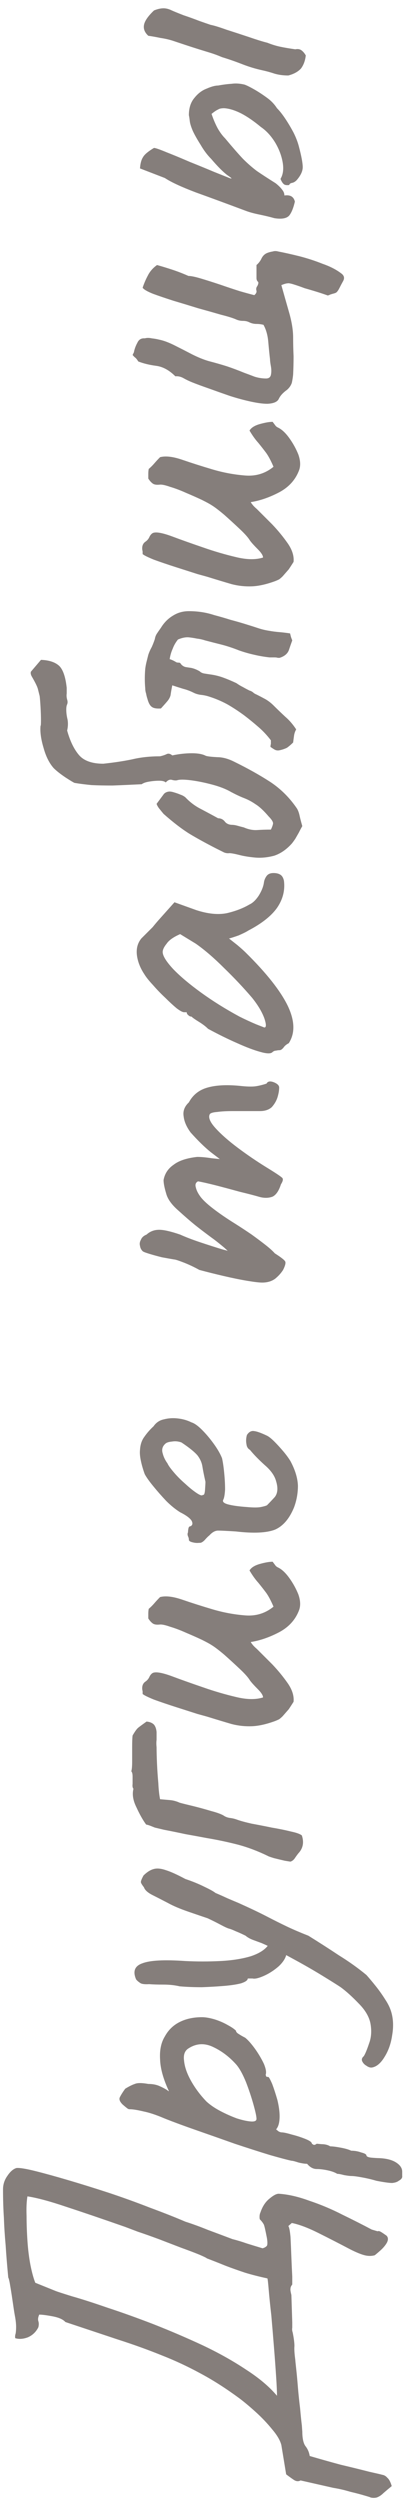 <?xml version="1.0" encoding="UTF-8"?> <svg xmlns="http://www.w3.org/2000/svg" width="45" height="275" viewBox="0 0 45 275" fill="none"><path d="M32.876 16.08C33.164 17.168 33.308 17.936 33.308 18.384C33.308 18.832 33.084 19.312 32.636 19.824C32.476 19.984 32.316 20.08 32.156 20.112C31.964 20.144 31.852 20.224 31.82 20.352C31.596 20.384 31.42 20.368 31.292 20.304C31.132 20.208 30.988 20 30.86 19.68C31.148 19.2 31.228 18.592 31.1 17.856C30.972 17.12 30.7 16.4 30.284 15.696C29.836 14.96 29.308 14.384 28.7 13.968C27.932 13.328 27.212 12.832 26.54 12.48C25.836 12.128 25.212 11.936 24.668 11.904C24.348 11.904 24.124 11.952 23.996 12.048C23.836 12.112 23.596 12.272 23.276 12.528C23.468 13.104 23.692 13.632 23.948 14.112C24.204 14.56 24.476 14.928 24.764 15.216C25.564 16.176 26.22 16.928 26.732 17.472C27.244 17.984 27.756 18.432 28.268 18.816C28.78 19.168 29.468 19.616 30.332 20.16C30.652 20.416 30.892 20.656 31.052 20.88C31.212 21.072 31.292 21.28 31.292 21.504C31.932 21.408 32.316 21.632 32.444 22.176C32.284 22.88 32.076 23.392 31.82 23.712C31.532 24.032 30.988 24.128 30.188 24C29.74 23.872 29.212 23.744 28.604 23.616C27.964 23.488 27.436 23.344 27.02 23.184C24.972 22.416 23.148 21.744 21.548 21.168C19.948 20.56 18.812 20.032 18.14 19.584L15.404 18.528C15.436 17.984 15.548 17.568 15.74 17.28C15.9 16.992 16.3 16.656 16.94 16.272C17.1 16.272 17.564 16.432 18.332 16.752C19.068 17.04 19.916 17.392 20.876 17.808C21.836 18.192 22.732 18.56 23.564 18.912C24.364 19.232 24.924 19.456 25.244 19.584C25.596 19.712 25.532 19.616 25.052 19.296C24.572 18.944 23.964 18.336 23.228 17.472C22.812 17.056 22.428 16.544 22.076 15.936C21.692 15.328 21.404 14.816 21.212 14.4C21.02 13.952 20.908 13.584 20.876 13.296C20.844 13.008 20.812 12.8 20.78 12.672C20.78 11.872 20.988 11.232 21.404 10.752C21.788 10.272 22.236 9.936 22.748 9.744C23.26 9.52 23.676 9.408 23.996 9.408C24.508 9.312 25.004 9.248 25.484 9.216C25.932 9.152 26.412 9.184 26.924 9.312C27.18 9.408 27.532 9.584 27.98 9.84C28.428 10.096 28.892 10.4 29.372 10.752C29.82 11.072 30.188 11.456 30.476 11.904C30.764 12.192 31.068 12.576 31.388 13.056C31.708 13.536 32.012 14.048 32.3 14.592C32.556 15.104 32.748 15.6 32.876 16.08ZM33.644 6.096C33.58 6.672 33.404 7.152 33.116 7.536C32.796 7.888 32.332 8.144 31.724 8.304C31.18 8.304 30.684 8.24 30.236 8.112C29.756 7.952 29.292 7.824 28.844 7.728C28.108 7.568 27.372 7.344 26.636 7.056C25.9 6.768 25.164 6.512 24.428 6.288C23.98 6.096 23.548 5.936 23.132 5.808C22.716 5.68 22.3 5.552 21.884 5.424C21.372 5.264 20.876 5.104 20.396 4.944C19.916 4.784 19.436 4.624 18.956 4.464C18.54 4.336 18.108 4.24 17.66 4.176C17.212 4.08 16.764 4 16.316 3.936C15.932 3.584 15.772 3.2 15.836 2.784C15.9 2.336 16.268 1.792 16.94 1.152C17.324 0.992 17.676 0.912 17.996 0.912C18.284 0.912 18.588 0.992 18.908 1.152C19.196 1.28 19.628 1.456 20.204 1.68C20.78 1.872 21.356 2.08 21.932 2.304C22.476 2.496 22.892 2.64 23.18 2.736C23.532 2.8 24.108 2.976 24.908 3.264C25.708 3.52 26.54 3.792 27.404 4.08C28.236 4.368 28.908 4.576 29.42 4.704C29.9 4.896 30.364 5.04 30.812 5.136C31.26 5.232 31.82 5.328 32.492 5.424C32.78 5.36 33.02 5.408 33.212 5.568C33.372 5.696 33.516 5.872 33.644 6.096Z" fill="#857E7B"></path><path d="M28.22 29.154C28.444 28.962 28.62 28.738 28.748 28.482C28.876 28.194 29.068 27.986 29.324 27.858C29.548 27.762 29.772 27.698 29.996 27.666C30.188 27.602 30.396 27.602 30.62 27.666C31.292 27.794 32.076 27.97 32.972 28.194C33.836 28.418 34.668 28.69 35.468 29.01C36.3 29.298 36.988 29.65 37.532 30.066C37.852 30.29 37.932 30.562 37.772 30.882C37.612 31.17 37.468 31.442 37.34 31.698C37.244 31.89 37.148 32.034 37.052 32.13C36.988 32.194 36.892 32.242 36.764 32.274C36.636 32.306 36.476 32.354 36.284 32.418C36.252 32.45 36.22 32.466 36.188 32.466C36.156 32.466 36.124 32.482 36.092 32.514C35.644 32.354 35.212 32.21 34.796 32.082C34.38 31.954 33.948 31.826 33.5 31.698C33.084 31.538 32.668 31.394 32.252 31.266C31.932 31.17 31.724 31.138 31.628 31.17C31.5 31.17 31.276 31.234 30.956 31.362C31.18 32.162 31.452 33.122 31.772 34.242C32.092 35.33 32.252 36.29 32.252 37.122C32.252 37.794 32.268 38.482 32.3 39.186C32.3 39.858 32.284 40.53 32.252 41.202C32.22 41.522 32.172 41.826 32.108 42.114C32.012 42.402 31.836 42.658 31.58 42.882C31.132 43.202 30.828 43.538 30.668 43.89C30.508 44.21 30.092 44.386 29.42 44.418C28.94 44.418 28.332 44.338 27.596 44.178C26.86 44.018 26.092 43.81 25.292 43.554C24.46 43.266 23.692 42.994 22.988 42.738C22.252 42.482 21.644 42.258 21.164 42.066C20.844 41.938 20.54 41.794 20.252 41.634C19.932 41.442 19.612 41.362 19.292 41.394C18.62 40.722 17.916 40.338 17.18 40.242C16.444 40.146 15.788 39.986 15.212 39.762C15.116 39.602 15.02 39.474 14.924 39.378C14.796 39.282 14.684 39.17 14.588 39.042L14.732 38.754C14.796 38.402 14.924 38.05 15.116 37.698C15.276 37.346 15.548 37.186 15.932 37.218C16.156 37.154 16.412 37.154 16.7 37.218C16.988 37.25 17.26 37.298 17.516 37.362C17.996 37.458 18.556 37.666 19.196 37.986C19.836 38.306 20.492 38.642 21.164 38.994C21.804 39.314 22.396 39.554 22.94 39.714C23.676 39.906 24.348 40.098 24.956 40.29C25.532 40.482 26.172 40.722 26.876 41.01C27.228 41.138 27.612 41.282 28.028 41.442C28.444 41.57 28.86 41.634 29.276 41.634C29.564 41.634 29.74 41.506 29.804 41.25C29.868 40.962 29.868 40.642 29.804 40.29C29.74 39.938 29.708 39.682 29.708 39.522C29.644 38.978 29.58 38.338 29.516 37.602C29.452 36.866 29.276 36.242 28.988 35.73C28.732 35.666 28.476 35.634 28.22 35.634C27.932 35.634 27.66 35.57 27.404 35.442C27.212 35.346 26.988 35.298 26.732 35.298C26.476 35.298 26.236 35.25 26.012 35.154C25.66 34.994 25.1 34.818 24.332 34.626C23.564 34.402 22.716 34.162 21.788 33.906C20.86 33.618 19.964 33.346 19.1 33.09C18.204 32.802 17.452 32.546 16.844 32.322C16.204 32.066 15.82 31.842 15.692 31.65C15.852 31.17 16.044 30.722 16.268 30.306C16.492 29.858 16.828 29.474 17.276 29.154C17.852 29.314 18.428 29.49 19.004 29.682C19.58 29.874 20.156 30.098 20.732 30.354C21.02 30.354 21.484 30.45 22.124 30.642C22.764 30.834 23.468 31.058 24.236 31.314C24.972 31.57 25.692 31.81 26.396 32.034C27.068 32.226 27.596 32.37 27.98 32.466C28.172 32.306 28.252 32.146 28.22 31.986C28.156 31.794 28.188 31.618 28.316 31.458C28.444 31.202 28.46 31.042 28.364 30.978C28.268 30.882 28.22 30.754 28.22 30.594C28.22 30.338 28.22 30.098 28.22 29.874C28.22 29.618 28.22 29.378 28.22 29.154Z" fill="#857E7B"></path><path d="M32.924 51.682C32.54 52.738 31.82 53.554 30.764 54.13C29.676 54.706 28.62 55.074 27.596 55.234C27.596 55.266 27.66 55.362 27.788 55.522C27.884 55.65 28.044 55.81 28.268 56.002C28.716 56.45 29.276 57.01 29.948 57.682C30.588 58.354 31.164 59.058 31.676 59.794C32.156 60.498 32.364 61.17 32.3 61.81C32.14 62.066 31.964 62.338 31.772 62.626C31.548 62.882 31.324 63.138 31.1 63.394C30.972 63.522 30.844 63.634 30.716 63.73C30.588 63.794 30.444 63.858 30.284 63.922C29.324 64.274 28.476 64.466 27.74 64.498C26.972 64.53 26.22 64.45 25.484 64.258C24.716 64.034 23.868 63.778 22.94 63.49C22.844 63.458 22.444 63.346 21.74 63.154C21.036 62.93 20.236 62.674 19.34 62.386C18.444 62.098 17.644 61.826 16.94 61.57C16.236 61.282 15.82 61.074 15.692 60.946C15.692 60.85 15.692 60.754 15.692 60.658C15.66 60.53 15.644 60.418 15.644 60.322C15.644 60.002 15.756 59.762 15.98 59.602C16.172 59.474 16.316 59.314 16.412 59.122C16.508 58.898 16.636 58.738 16.796 58.642C17.116 58.482 17.804 58.594 18.86 58.978C19.884 59.362 21.052 59.778 22.364 60.226C23.548 60.642 24.748 60.994 25.964 61.282C27.148 61.57 28.14 61.586 28.94 61.33C28.94 61.106 28.748 60.802 28.364 60.418C27.948 60.002 27.66 59.682 27.5 59.458C27.308 59.138 26.94 58.722 26.396 58.21C25.82 57.666 25.244 57.138 24.668 56.626C24.06 56.114 23.596 55.762 23.276 55.57C23.084 55.442 22.732 55.25 22.22 54.994C21.676 54.738 21.1 54.482 20.492 54.226C19.852 53.938 19.26 53.714 18.716 53.554C18.172 53.362 17.788 53.282 17.564 53.314C17.244 53.346 17.004 53.314 16.844 53.218C16.652 53.09 16.476 52.898 16.316 52.642C16.316 52.482 16.316 52.306 16.316 52.114C16.316 51.922 16.332 51.746 16.364 51.586C16.588 51.394 16.796 51.186 16.988 50.962C17.18 50.738 17.388 50.514 17.612 50.29C18.22 50.13 19.036 50.226 20.06 50.578C21.084 50.93 22.188 51.282 23.372 51.634C24.556 51.986 25.756 52.21 26.972 52.306C28.156 52.402 29.196 52.082 30.092 51.346C29.804 50.674 29.532 50.162 29.276 49.81C28.988 49.426 28.7 49.058 28.412 48.706C28.092 48.354 27.772 47.906 27.452 47.362C27.644 47.042 28.028 46.802 28.604 46.642C29.18 46.482 29.644 46.402 29.996 46.402C30.092 46.53 30.188 46.658 30.284 46.786C30.348 46.882 30.444 46.962 30.572 47.026C30.988 47.218 31.404 47.602 31.82 48.178C32.236 48.754 32.572 49.362 32.828 50.002C33.052 50.642 33.084 51.202 32.924 51.682Z" fill="#857E7B"></path><path d="M32.588 80.236C32.46 80.46 32.38 80.7 32.348 80.956C32.316 81.18 32.284 81.42 32.252 81.676C32.028 81.9 31.804 82.092 31.58 82.252C31.324 82.38 31.036 82.476 30.716 82.54C30.524 82.572 30.348 82.54 30.188 82.444C30.028 82.348 29.884 82.252 29.756 82.156C29.756 82.06 29.772 81.948 29.804 81.82C29.804 81.692 29.804 81.564 29.804 81.436C29.388 80.892 28.94 80.412 28.46 79.996C27.948 79.548 27.42 79.116 26.876 78.7C26.268 78.252 25.66 77.852 25.052 77.5C24.412 77.148 23.74 76.86 23.036 76.636C22.748 76.54 22.46 76.476 22.172 76.444C21.852 76.412 21.564 76.332 21.308 76.204C20.924 76.012 20.54 75.868 20.156 75.772C19.74 75.644 19.34 75.516 18.956 75.388C18.86 75.868 18.796 76.236 18.764 76.492C18.7 76.716 18.588 76.924 18.428 77.116C18.268 77.308 18.028 77.58 17.708 77.932C17.26 77.964 16.94 77.916 16.748 77.788C16.524 77.66 16.348 77.356 16.22 76.876C16.156 76.684 16.108 76.492 16.076 76.3C16.012 76.108 15.98 75.916 15.98 75.724C15.948 75.372 15.932 75.02 15.932 74.668C15.932 74.316 15.948 73.948 15.98 73.564C16.012 73.308 16.06 73.052 16.124 72.796C16.188 72.54 16.252 72.284 16.316 72.028C16.412 71.74 16.54 71.452 16.7 71.164C16.828 70.876 16.94 70.588 17.036 70.3C17.068 70.076 17.148 69.868 17.276 69.676C17.404 69.484 17.548 69.276 17.708 69.052C18.06 68.476 18.508 68.028 19.052 67.708C19.564 67.388 20.14 67.228 20.78 67.228C21.772 67.228 22.7 67.372 23.564 67.66C24.172 67.82 24.78 67.996 25.388 68.188C25.996 68.348 26.604 68.524 27.212 68.716C27.628 68.844 28.028 68.972 28.412 69.1C28.796 69.228 29.196 69.324 29.612 69.388C29.964 69.452 30.332 69.5 30.716 69.532C31.1 69.564 31.5 69.612 31.916 69.676C31.948 69.804 31.98 69.932 32.012 70.06C32.044 70.156 32.092 70.284 32.156 70.444C32.028 70.796 31.9 71.164 31.772 71.548C31.612 71.932 31.276 72.204 30.764 72.364C30.7 72.364 30.636 72.364 30.572 72.364C30.476 72.332 30.364 72.316 30.236 72.316C30.14 72.316 30.044 72.316 29.948 72.316C29.852 72.316 29.756 72.316 29.66 72.316C29.084 72.252 28.524 72.156 27.98 72.028C27.404 71.9 26.844 71.74 26.3 71.548C25.66 71.292 25.036 71.084 24.428 70.924C23.788 70.764 23.164 70.604 22.556 70.444C22.268 70.348 21.98 70.284 21.692 70.252C21.372 70.188 21.068 70.14 20.78 70.108C20.428 70.076 20.028 70.156 19.58 70.348C19.324 70.668 19.132 71.004 19.004 71.356C18.844 71.708 18.732 72.092 18.668 72.508C18.892 72.572 19.132 72.684 19.388 72.844C19.452 72.876 19.548 72.892 19.676 72.892C19.772 72.892 19.836 72.924 19.868 72.988C19.996 73.18 20.172 73.308 20.396 73.372C20.588 73.404 20.796 73.436 21.02 73.468C21.18 73.5 21.34 73.548 21.5 73.612C21.66 73.676 21.82 73.756 21.98 73.852C22.108 73.98 22.284 74.06 22.508 74.092C22.7 74.124 22.908 74.156 23.132 74.188C23.612 74.252 24.076 74.364 24.524 74.524C24.972 74.684 25.468 74.892 26.012 75.148C26.236 75.308 26.476 75.452 26.732 75.58C26.956 75.708 27.196 75.836 27.452 75.964C27.58 75.996 27.708 76.06 27.836 76.156C27.932 76.252 28.06 76.332 28.22 76.396C28.54 76.556 28.876 76.732 29.228 76.924C29.548 77.116 29.836 77.34 30.092 77.596C30.508 78.012 30.94 78.428 31.388 78.844C31.836 79.228 32.236 79.692 32.588 80.236Z" fill="#857E7B"></path><path d="M33.26 90.874C33.132 91.097 33.004 91.338 32.876 91.594C32.748 91.817 32.62 92.041 32.492 92.266C32.364 92.457 32.236 92.633 32.108 92.793C31.5 93.466 30.844 93.913 30.14 94.138C29.404 94.329 28.7 94.394 28.028 94.329C27.356 94.266 26.78 94.169 26.3 94.041C25.788 93.913 25.436 93.85 25.244 93.85C24.988 93.882 24.748 93.834 24.524 93.706C24.268 93.578 24.012 93.45 23.756 93.322C22.636 92.746 21.676 92.218 20.876 91.737C20.044 91.225 19.084 90.49 17.996 89.529C17.836 89.338 17.692 89.162 17.564 89.001C17.404 88.809 17.292 88.618 17.228 88.425L18.044 87.322C18.172 87.194 18.332 87.114 18.524 87.082C18.684 87.049 18.908 87.082 19.196 87.177C19.42 87.242 19.644 87.322 19.868 87.418C20.06 87.481 20.236 87.578 20.396 87.706C20.908 88.249 21.484 88.681 22.124 89.001C22.732 89.322 23.356 89.657 23.996 90.01C24.284 90.01 24.524 90.121 24.716 90.346C24.876 90.57 25.116 90.698 25.436 90.73C25.66 90.73 25.884 90.761 26.108 90.826C26.332 90.889 26.572 90.954 26.828 91.017C27.34 91.242 27.836 91.338 28.316 91.305C28.796 91.273 29.292 91.257 29.804 91.257C29.932 91.001 30.012 90.778 30.044 90.585C30.044 90.394 29.884 90.138 29.564 89.817C29.02 89.177 28.54 88.73 28.124 88.474C27.708 88.186 27.292 87.962 26.876 87.802C26.46 87.641 25.98 87.418 25.436 87.129C24.892 86.809 24.204 86.537 23.372 86.314C22.54 86.09 21.756 85.93 21.02 85.834C20.252 85.737 19.74 85.737 19.484 85.834C19.324 85.865 19.132 85.85 18.908 85.785C18.684 85.722 18.46 85.817 18.236 86.073C18.108 85.945 17.868 85.882 17.516 85.882C17.164 85.882 16.796 85.913 16.412 85.978C16.028 86.041 15.756 86.138 15.596 86.266C14.316 86.329 13.244 86.377 12.38 86.409C11.484 86.409 10.716 86.394 10.076 86.362C9.404 86.297 8.78 86.218 8.204 86.121C8.108 86.09 7.788 85.897 7.244 85.546C6.668 85.162 6.22 84.809 5.9 84.49C5.42 83.945 5.052 83.21 4.796 82.281C4.508 81.322 4.396 80.505 4.46 79.834C4.492 79.865 4.508 79.674 4.508 79.257C4.508 78.809 4.492 78.314 4.46 77.769C4.428 77.225 4.396 76.826 4.364 76.57C4.3 76.314 4.236 76.058 4.172 75.802C4.108 75.546 3.9 75.114 3.548 74.505C3.388 74.249 3.34 74.041 3.404 73.882L4.508 72.585C5.404 72.618 6.076 72.841 6.524 73.257C6.94 73.674 7.212 74.474 7.34 75.657C7.34 75.85 7.34 76.058 7.34 76.281C7.308 76.505 7.324 76.73 7.388 76.954C7.452 77.145 7.452 77.322 7.388 77.481C7.324 77.609 7.292 77.802 7.292 78.058C7.292 78.409 7.34 78.778 7.436 79.162C7.5 79.546 7.484 79.945 7.388 80.362C7.708 81.513 8.14 82.409 8.684 83.049C9.228 83.689 10.124 84.01 11.372 84.01C12.556 83.882 13.612 83.722 14.54 83.529C15.468 83.305 16.492 83.194 17.612 83.194C17.9 83.129 18.14 83.049 18.332 82.954C18.524 82.858 18.732 82.906 18.956 83.097C19.692 82.938 20.412 82.858 21.116 82.858C21.788 82.858 22.3 82.954 22.652 83.145C22.876 83.21 23.292 83.257 23.9 83.29C24.476 83.29 25.084 83.45 25.724 83.769C27.228 84.505 28.572 85.257 29.756 86.025C30.908 86.793 31.884 87.769 32.684 88.954C32.812 89.177 32.908 89.45 32.972 89.769C33.036 90.058 33.132 90.425 33.26 90.874Z" fill="#857E7B"></path><path d="M31.772 114.755C31.516 114.883 31.324 115.043 31.196 115.235C31.036 115.427 30.892 115.523 30.764 115.523C30.636 115.523 30.508 115.539 30.38 115.571C30.22 115.571 30.076 115.635 29.948 115.763C29.756 115.923 29.324 115.907 28.652 115.715C27.948 115.523 27.1 115.203 26.108 114.755C25.084 114.307 24.012 113.779 22.892 113.171C22.636 112.915 22.3 112.659 21.884 112.403C21.468 112.147 21.196 111.955 21.068 111.827C20.94 111.827 20.828 111.779 20.732 111.683C20.604 111.587 20.54 111.475 20.54 111.347L20.252 111.347C20.092 111.347 19.82 111.203 19.436 110.915C19.052 110.595 18.636 110.211 18.188 109.763C17.708 109.315 17.26 108.851 16.844 108.371C16.396 107.891 16.076 107.491 15.884 107.171C15.436 106.499 15.164 105.811 15.068 105.107C14.972 104.371 15.132 103.747 15.548 103.235C15.644 103.139 15.804 102.979 16.028 102.755C16.252 102.531 16.508 102.275 16.796 101.987C17.052 101.667 17.324 101.347 17.612 101.027L19.196 99.251L21.596 100.115C22.876 100.531 23.996 100.643 24.956 100.451C25.916 100.227 26.748 99.907 27.452 99.491C27.804 99.331 28.14 99.011 28.46 98.531C28.78 98.019 28.972 97.539 29.036 97.091C29.068 96.835 29.164 96.595 29.324 96.371C29.484 96.147 29.74 96.035 30.092 96.035C30.412 96.035 30.668 96.099 30.86 96.227C31.052 96.355 31.18 96.579 31.244 96.899C31.372 97.955 31.116 98.947 30.476 99.875C29.836 100.771 28.78 101.603 27.308 102.371C27.116 102.499 26.764 102.675 26.252 102.899C25.708 103.091 25.356 103.203 25.196 103.235C25.356 103.363 25.66 103.603 26.108 103.955C26.524 104.307 26.828 104.579 27.02 104.771C29.324 107.043 30.876 109.011 31.676 110.675C32.444 112.307 32.476 113.667 31.772 114.755ZM29.084 113.027C29.308 113.027 29.308 112.691 29.084 112.019C28.828 111.315 28.38 110.563 27.74 109.763C26.812 108.675 25.788 107.587 24.668 106.499C23.548 105.379 22.508 104.483 21.548 103.811L19.82 102.755C19.084 103.075 18.588 103.427 18.332 103.811C18.044 104.163 17.9 104.467 17.9 104.723C17.9 105.139 18.284 105.763 19.052 106.595C19.82 107.395 20.844 108.259 22.124 109.187C23.404 110.115 24.812 110.995 26.348 111.827C26.988 112.147 27.612 112.435 28.22 112.691C28.796 112.915 29.084 113.027 29.084 113.027Z" fill="#857E7B"></path><path d="M31.148 139.694C30.924 140.046 30.636 140.366 30.284 140.654C29.9 140.942 29.42 141.086 28.844 141.086C28.524 141.086 27.98 141.022 27.212 140.894C26.444 140.766 25.58 140.59 24.62 140.366C23.66 140.142 22.764 139.918 21.932 139.694C21.356 139.374 20.78 139.102 20.204 138.878C19.628 138.654 19.276 138.542 19.148 138.542C18.764 138.478 18.316 138.398 17.804 138.302C17.292 138.174 16.828 138.046 16.412 137.918C15.996 137.79 15.756 137.694 15.692 137.63C15.532 137.47 15.436 137.278 15.404 137.054C15.34 136.83 15.372 136.606 15.5 136.382C15.596 136.126 15.804 135.934 16.124 135.806C16.508 135.454 16.972 135.278 17.516 135.278C18.028 135.278 18.796 135.454 19.82 135.806C20.46 136.094 21.212 136.382 22.076 136.67C22.94 136.958 23.74 137.214 24.476 137.438C25.18 137.63 25.66 137.742 25.916 137.774L26.204 138.734C25.692 138.19 25.164 137.678 24.62 137.198C24.044 136.718 23.596 136.366 23.276 136.142C22.54 135.598 21.932 135.134 21.452 134.75C20.94 134.334 20.332 133.806 19.628 133.166C18.892 132.526 18.444 131.902 18.284 131.294C18.092 130.654 17.996 130.158 17.996 129.806C18.124 129.102 18.492 128.542 19.1 128.126C19.676 127.678 20.54 127.39 21.692 127.262C22.14 127.262 22.668 127.31 23.276 127.406C23.884 127.47 24.188 127.502 24.188 127.502C24.188 127.502 23.852 127.246 23.18 126.734C22.508 126.19 21.772 125.47 20.972 124.574C20.524 123.966 20.268 123.374 20.204 122.798C20.108 122.222 20.3 121.71 20.78 121.262C21.228 120.43 21.916 119.886 22.844 119.63C23.74 119.374 24.892 119.31 26.3 119.438C27.132 119.534 27.756 119.55 28.172 119.486C28.556 119.422 28.94 119.326 29.324 119.198C29.452 118.942 29.724 118.894 30.14 119.054C30.524 119.214 30.716 119.406 30.716 119.63C30.716 119.95 30.652 120.318 30.524 120.734C30.396 121.118 30.188 121.47 29.9 121.79C29.58 122.078 29.148 122.222 28.604 122.222L25.628 122.222C24.924 122.222 24.348 122.254 23.9 122.318C23.452 122.35 23.18 122.43 23.084 122.558C22.892 122.91 23.1 123.422 23.708 124.094C24.316 124.766 25.132 125.486 26.156 126.254C27.18 127.022 28.236 127.742 29.324 128.414C30.316 129.022 30.892 129.406 31.052 129.566C31.18 129.694 31.132 129.934 30.908 130.286C30.684 130.99 30.38 131.438 29.996 131.63C29.58 131.79 29.116 131.806 28.604 131.678C28.06 131.518 27.324 131.326 26.396 131.102C25.468 130.846 24.572 130.606 23.708 130.382C22.812 130.158 22.172 130.014 21.788 129.95C21.532 130.078 21.452 130.302 21.548 130.622C21.612 130.91 21.756 131.214 21.98 131.534C22.236 131.918 22.716 132.382 23.42 132.926C24.124 133.47 24.94 134.03 25.868 134.606C26.476 134.99 27.084 135.39 27.692 135.806C28.268 136.222 28.78 136.606 29.228 136.958C29.676 137.31 30.012 137.614 30.236 137.87C30.94 138.318 31.324 138.622 31.388 138.782C31.452 138.942 31.372 139.246 31.148 139.694Z" fill="#857E7B"></path><path d="M32.348 165.824C31.836 167.072 31.132 167.888 30.236 168.272C29.308 168.624 27.884 168.688 25.964 168.464C24.972 168.4 24.316 168.368 23.996 168.368C23.676 168.368 23.356 168.544 23.036 168.896C22.908 168.992 22.732 169.168 22.508 169.424C22.284 169.648 22.092 169.744 21.932 169.712C21.708 169.744 21.468 169.728 21.212 169.664C20.924 169.6 20.78 169.504 20.78 169.376C20.78 169.248 20.748 169.12 20.684 168.992C20.62 168.832 20.62 168.688 20.684 168.56C20.684 168.432 20.7 168.288 20.732 168.128C20.764 167.968 20.844 167.888 20.972 167.888C21.196 167.76 21.228 167.552 21.068 167.264C20.876 166.976 20.46 166.672 19.82 166.352C19.308 166.032 18.796 165.616 18.284 165.104C17.772 164.56 17.308 164.032 16.892 163.52C16.444 162.976 16.124 162.528 15.932 162.176C15.868 162.016 15.788 161.776 15.692 161.456C15.596 161.136 15.516 160.8 15.452 160.448C15.388 160.064 15.372 159.744 15.404 159.488C15.436 158.912 15.596 158.432 15.884 158.048C16.172 157.632 16.508 157.248 16.892 156.896C17.18 156.48 17.564 156.224 18.044 156.128C18.524 156 19.036 155.968 19.58 156.032C20.124 156.096 20.62 156.24 21.068 156.464C21.388 156.56 21.772 156.832 22.22 157.28C22.668 157.728 23.1 158.24 23.516 158.816C23.932 159.392 24.236 159.92 24.428 160.4C24.524 160.816 24.604 161.36 24.668 162.032C24.732 162.672 24.764 163.28 24.764 163.856C24.732 164.4 24.668 164.768 24.572 164.96C24.444 165.184 24.62 165.36 25.1 165.488C25.58 165.616 26.268 165.712 27.164 165.776C27.868 165.84 28.38 165.84 28.7 165.776C29.02 165.712 29.244 165.648 29.372 165.584C29.596 165.36 29.884 165.056 30.236 164.672C30.556 164.256 30.604 163.68 30.38 162.944C30.22 162.336 29.804 161.744 29.132 161.168C28.46 160.56 27.916 160 27.5 159.488C27.276 159.36 27.148 159.152 27.116 158.864C27.052 158.544 27.068 158.208 27.164 157.856C27.388 157.504 27.66 157.36 27.98 157.424C28.268 157.456 28.716 157.616 29.324 157.904C29.548 158 29.836 158.224 30.188 158.576C30.508 158.896 30.844 159.264 31.196 159.68C31.516 160.064 31.772 160.416 31.964 160.736C32.476 161.696 32.748 162.592 32.78 163.424C32.78 164.256 32.636 165.056 32.348 165.824ZM22.604 162.992C22.444 162.288 22.332 161.728 22.268 161.312C22.204 160.896 22.028 160.496 21.74 160.112C21.42 159.728 20.828 159.248 19.964 158.672C19.612 158.544 19.26 158.512 18.908 158.576C18.556 158.608 18.316 158.688 18.188 158.816C17.868 159.104 17.772 159.456 17.9 159.872C17.996 160.256 18.172 160.624 18.428 160.976C18.524 161.2 18.764 161.536 19.148 161.984C19.5 162.4 19.916 162.816 20.396 163.232C20.844 163.648 21.26 163.984 21.644 164.24C22.028 164.496 22.252 164.56 22.316 164.432C22.444 164.496 22.524 164.32 22.556 163.904C22.588 163.456 22.604 163.152 22.604 162.992Z" fill="#857E7B"></path><path d="M32.924 177.072C32.54 178.128 31.82 178.944 30.764 179.52C29.676 180.096 28.62 180.464 27.596 180.624C27.596 180.656 27.66 180.752 27.788 180.912C27.884 181.04 28.044 181.2 28.268 181.392C28.716 181.84 29.276 182.4 29.948 183.072C30.588 183.744 31.164 184.448 31.676 185.184C32.156 185.888 32.364 186.56 32.3 187.2C32.14 187.456 31.964 187.728 31.772 188.016C31.548 188.272 31.324 188.528 31.1 188.784C30.972 188.912 30.844 189.024 30.716 189.12C30.588 189.184 30.444 189.248 30.284 189.312C29.324 189.664 28.476 189.856 27.74 189.888C26.972 189.92 26.22 189.84 25.484 189.648C24.716 189.424 23.868 189.168 22.94 188.88C22.844 188.848 22.444 188.736 21.74 188.544C21.036 188.32 20.236 188.064 19.34 187.776C18.444 187.488 17.644 187.216 16.94 186.96C16.236 186.672 15.82 186.464 15.692 186.336C15.692 186.24 15.692 186.144 15.692 186.048C15.66 185.92 15.644 185.808 15.644 185.712C15.644 185.392 15.756 185.152 15.98 184.992C16.172 184.864 16.316 184.704 16.412 184.512C16.508 184.288 16.636 184.128 16.796 184.032C17.116 183.872 17.804 183.984 18.86 184.368C19.884 184.752 21.052 185.168 22.364 185.616C23.548 186.032 24.748 186.384 25.964 186.672C27.148 186.96 28.14 186.976 28.94 186.72C28.94 186.496 28.748 186.192 28.364 185.808C27.948 185.392 27.66 185.072 27.5 184.848C27.308 184.528 26.94 184.112 26.396 183.6C25.82 183.056 25.244 182.528 24.668 182.016C24.06 181.504 23.596 181.152 23.276 180.96C23.084 180.832 22.732 180.64 22.22 180.384C21.676 180.128 21.1 179.872 20.492 179.616C19.852 179.328 19.26 179.104 18.716 178.944C18.172 178.752 17.788 178.672 17.564 178.704C17.244 178.736 17.004 178.704 16.844 178.608C16.652 178.48 16.476 178.288 16.316 178.032C16.316 177.872 16.316 177.696 16.316 177.504C16.316 177.312 16.332 177.136 16.364 176.976C16.588 176.784 16.796 176.576 16.988 176.352C17.18 176.128 17.388 175.904 17.612 175.68C18.22 175.52 19.036 175.616 20.06 175.968C21.084 176.32 22.188 176.672 23.372 177.024C24.556 177.376 25.756 177.6 26.972 177.696C28.156 177.792 29.196 177.472 30.092 176.736C29.804 176.064 29.532 175.552 29.276 175.2C28.988 174.816 28.7 174.448 28.412 174.096C28.092 173.744 27.772 173.296 27.452 172.752C27.644 172.432 28.028 172.192 28.604 172.032C29.18 171.872 29.644 171.792 29.996 171.792C30.092 171.92 30.188 172.048 30.284 172.176C30.348 172.272 30.444 172.352 30.572 172.416C30.988 172.608 31.404 172.992 31.82 173.568C32.236 174.144 32.572 174.752 32.828 175.392C33.052 176.032 33.084 176.592 32.924 177.072Z" fill="#857E7B"></path><path d="M33.212 201.902C33.468 202.67 33.34 203.326 32.828 203.87C32.7 204.03 32.572 204.206 32.444 204.398C32.316 204.59 32.156 204.718 31.964 204.782C31.932 204.782 31.724 204.75 31.34 204.686C30.924 204.59 30.524 204.494 30.14 204.398C29.724 204.27 29.5 204.19 29.468 204.158C28.348 203.614 27.244 203.198 26.156 202.91C25.036 202.622 23.9 202.382 22.748 202.19C22.076 202.062 21.292 201.918 20.396 201.758C19.5 201.566 18.716 201.406 18.044 201.278C17.372 201.118 17.036 201.038 17.036 201.038C16.876 200.974 16.716 200.91 16.556 200.846C16.396 200.782 16.236 200.734 16.076 200.702C15.724 200.222 15.372 199.598 15.02 198.83C14.636 198.062 14.524 197.374 14.684 196.766C14.588 196.67 14.556 196.494 14.588 196.238C14.588 195.95 14.588 195.678 14.588 195.422C14.588 195.134 14.54 194.942 14.444 194.846C14.508 194.654 14.54 194.302 14.54 193.79C14.54 193.246 14.54 192.702 14.54 192.158C14.54 191.582 14.556 191.166 14.588 190.91C14.844 190.462 15.052 190.174 15.212 190.046C15.372 189.918 15.676 189.694 16.124 189.374C16.476 189.406 16.748 189.518 16.94 189.71C17.1 189.902 17.196 190.174 17.228 190.526C17.228 190.846 17.228 191.134 17.228 191.39C17.196 191.614 17.196 191.886 17.228 192.206C17.228 192.686 17.244 193.294 17.276 194.03C17.308 194.734 17.356 195.438 17.42 196.142C17.452 196.846 17.516 197.438 17.612 197.918C17.964 197.95 18.332 197.982 18.716 198.014C19.068 198.046 19.42 198.142 19.772 198.302C20.124 198.398 20.636 198.526 21.308 198.686C21.948 198.846 22.588 199.022 23.228 199.214C23.836 199.374 24.284 199.534 24.572 199.694C24.796 199.854 25.052 199.95 25.34 199.982C25.596 200.014 25.852 200.078 26.108 200.174C26.46 200.302 26.988 200.446 27.692 200.606C28.396 200.734 29.132 200.878 29.9 201.038C30.668 201.166 31.372 201.31 32.012 201.47C32.62 201.598 33.02 201.742 33.212 201.902Z" fill="#857E7B"></path><path d="M43.052 221.333C43.276 222.101 43.308 222.949 43.148 223.877C43.02 224.773 42.748 225.557 42.332 226.229C41.916 226.933 41.452 227.333 40.94 227.429C40.748 227.461 40.54 227.397 40.316 227.237C40.092 227.109 39.932 226.933 39.836 226.709C39.772 226.517 39.836 226.341 40.028 226.181C40.188 225.925 40.38 225.461 40.604 224.789C40.86 224.117 40.908 223.365 40.748 222.533C40.588 221.797 40.156 221.077 39.452 220.373C38.748 219.637 38.092 219.045 37.484 218.597C37.1 218.341 36.412 217.909 35.42 217.301C34.428 216.693 33.34 216.069 32.156 215.429C30.94 214.757 29.82 214.197 28.796 213.749C28.54 213.653 28.236 213.541 27.884 213.413C27.532 213.285 27.244 213.125 27.02 212.933C26.636 212.741 26.284 212.581 25.964 212.453C25.612 212.293 25.372 212.197 25.244 212.165C25.084 212.133 24.764 211.989 24.284 211.733C23.804 211.477 23.324 211.237 22.844 211.013C22.364 210.853 21.66 210.613 20.732 210.293C19.804 209.973 19.052 209.653 18.476 209.333C17.74 208.949 17.148 208.645 16.7 208.421C16.22 208.165 15.932 207.893 15.836 207.605C15.612 207.317 15.5 207.125 15.5 207.029C15.5 206.901 15.596 206.661 15.788 206.309C16.172 205.925 16.556 205.685 16.94 205.589C17.292 205.493 17.74 205.541 18.284 205.733C18.796 205.893 19.5 206.213 20.396 206.693C21.164 206.949 21.868 207.237 22.508 207.557C23.116 207.845 23.516 208.069 23.708 208.229C24.092 208.389 24.524 208.581 25.004 208.805C25.452 208.997 25.868 209.173 26.252 209.333C27.532 209.909 28.572 210.405 29.372 210.821C30.172 211.237 30.908 211.605 31.58 211.925C32.252 212.245 33.036 212.581 33.932 212.933C35.116 213.669 36.236 214.389 37.292 215.093C38.38 215.765 39.388 216.485 40.316 217.253C40.604 217.573 40.94 217.973 41.324 218.453C41.708 218.933 42.06 219.429 42.38 219.941C42.7 220.421 42.924 220.885 43.052 221.333ZM31.532 214.853C31.468 215.333 31.18 215.813 30.668 216.293C30.156 216.741 29.612 217.093 29.036 217.349C28.46 217.605 28.044 217.701 27.788 217.637C27.628 217.637 27.5 217.637 27.404 217.637C27.308 217.637 27.26 217.637 27.26 217.637C27.26 217.829 27.02 218.005 26.54 218.165C26.06 218.293 25.436 218.389 24.668 218.453C23.9 218.517 23.084 218.565 22.22 218.597C21.356 218.597 20.54 218.565 19.772 218.501C19.228 218.373 18.636 218.309 17.996 218.309C17.324 218.309 16.796 218.293 16.412 218.261C15.9 218.293 15.564 218.245 15.404 218.117C15.212 217.989 15.068 217.861 14.972 217.733C14.588 216.837 14.828 216.245 15.692 215.957C16.524 215.637 18.092 215.557 20.396 215.717C21.676 215.781 22.956 215.781 24.236 215.717C25.516 215.653 26.636 215.477 27.596 215.189C28.556 214.869 29.212 214.437 29.564 213.893C29.692 213.669 29.868 213.557 30.092 213.557C30.316 213.557 30.556 213.621 30.812 213.749C31.036 213.877 31.228 214.053 31.388 214.277C31.516 214.469 31.564 214.661 31.532 214.853Z" fill="#857E7B"></path><path d="M44.252 238.885C44.252 239.013 44.252 239.173 44.252 239.365C44.285 239.557 44.157 239.733 43.868 239.893C43.709 240.021 43.468 240.101 43.148 240.133C42.828 240.133 42.252 240.053 41.42 239.893C40.877 239.733 40.333 239.605 39.788 239.509C39.276 239.413 38.892 239.365 38.636 239.365C38.508 239.365 38.252 239.333 37.868 239.269C37.517 239.173 37.261 239.125 37.1 239.125C36.844 238.965 36.492 238.837 36.044 238.741C35.596 238.645 35.197 238.597 34.844 238.597C34.461 238.597 34.108 238.405 33.788 238.021C33.532 238.021 33.212 237.973 32.828 237.877C32.444 237.749 32.188 237.685 32.06 237.685C31.613 237.589 30.828 237.381 29.709 237.061C28.556 236.709 27.261 236.293 25.82 235.813C24.381 235.301 22.973 234.805 21.596 234.325C20.221 233.845 19.052 233.413 18.093 233.029C17.197 232.645 16.428 232.389 15.789 232.261C15.117 232.101 14.62 232.021 14.3 232.021C14.172 232.021 14.076 231.989 14.012 231.925C13.916 231.861 13.741 231.717 13.485 231.493C13.165 231.173 13.069 230.901 13.197 230.677C13.325 230.421 13.517 230.117 13.773 229.765C14.188 229.509 14.54 229.333 14.829 229.237C15.117 229.109 15.613 229.109 16.317 229.237C16.797 229.237 17.212 229.317 17.564 229.477C17.916 229.637 18.189 229.781 18.381 229.909C18.541 230.037 18.605 230.069 18.573 230.005C17.965 228.693 17.645 227.541 17.613 226.549C17.549 225.525 17.724 224.677 18.14 224.005C18.524 223.301 19.069 222.773 19.773 222.421C20.477 222.069 21.293 221.893 22.221 221.893C22.605 221.893 23.069 221.973 23.613 222.133C24.125 222.293 24.605 222.501 25.052 222.757C25.468 222.981 25.773 223.189 25.965 223.381C25.965 223.509 26.076 223.637 26.3 223.765C26.492 223.893 26.716 224.021 26.973 224.149C27.293 224.405 27.66 224.821 28.076 225.397C28.46 225.941 28.78 226.485 29.037 227.029C29.261 227.573 29.325 227.973 29.229 228.229C29.229 228.229 29.244 228.277 29.276 228.373C29.276 228.437 29.357 228.469 29.517 228.469C29.581 228.469 29.724 228.725 29.948 229.237C30.14 229.749 30.332 230.341 30.524 231.013C30.684 231.685 30.765 232.277 30.765 232.789C30.765 233.461 30.637 233.941 30.381 234.229C30.445 234.293 30.541 234.373 30.669 234.469C30.797 234.533 30.909 234.565 31.005 234.565C31.197 234.565 31.564 234.645 32.108 234.805C32.62 234.933 33.117 235.093 33.596 235.285C34.077 235.477 34.316 235.653 34.316 235.813C34.316 235.813 34.364 235.845 34.461 235.909C34.556 235.973 34.684 235.941 34.844 235.813C34.844 235.813 35.02 235.829 35.373 235.861C35.757 235.861 36.077 235.941 36.333 236.101C36.589 236.101 36.972 236.149 37.484 236.245C37.996 236.341 38.38 236.453 38.636 236.581C39.02 236.581 39.389 236.645 39.74 236.773C40.124 236.869 40.316 236.981 40.316 237.109C40.349 237.237 40.541 237.317 40.892 237.349C41.276 237.381 41.548 237.397 41.709 237.397C42.508 237.429 43.133 237.589 43.581 237.877C44.029 238.165 44.252 238.501 44.252 238.885ZM28.221 233.077C28.221 232.821 28.108 232.293 27.884 231.493C27.66 230.693 27.389 229.877 27.069 229.045C26.716 228.181 26.364 227.541 26.012 227.125C25.276 226.293 24.445 225.653 23.517 225.205C22.556 224.725 21.645 224.757 20.78 225.301C20.332 225.557 20.157 226.021 20.253 226.693C20.317 227.365 20.573 228.101 21.02 228.901C21.468 229.701 22.029 230.453 22.701 231.157C23.116 231.541 23.628 231.893 24.236 232.213C24.845 232.533 25.453 232.805 26.061 233.029C26.669 233.221 27.18 233.333 27.596 233.365C28.012 233.397 28.221 233.301 28.221 233.077Z" fill="#857E7B"></path><path d="M43.1 273.476C42.748 273.764 42.444 274.02 42.188 274.244C41.964 274.468 41.724 274.628 41.468 274.724C41.244 274.788 41.004 274.788 40.748 274.724C40.812 274.724 40.62 274.66 40.172 274.532C39.756 274.404 39.212 274.26 38.54 274.1C37.9 273.908 37.276 273.764 36.668 273.668L33.068 272.852C32.844 272.98 32.604 272.964 32.348 272.804C32.06 272.612 31.772 272.404 31.484 272.18L30.956 268.964C30.828 268.452 30.492 267.876 29.948 267.236C29.404 266.564 28.796 265.924 28.124 265.316C27.452 264.708 26.86 264.212 26.348 263.828C24.876 262.74 23.452 261.828 22.076 261.092C20.668 260.324 19.228 259.652 17.756 259.076C16.252 258.468 14.652 257.892 12.956 257.348C11.228 256.772 9.308 256.132 7.196 255.428C6.94 255.14 6.476 254.932 5.804 254.804C5.132 254.676 4.636 254.612 4.316 254.612C4.188 254.9 4.156 255.14 4.22 255.332C4.284 255.524 4.284 255.748 4.22 256.004C3.964 256.516 3.58 256.884 3.068 257.108C2.556 257.3 2.092 257.332 1.676 257.204C1.644 257.044 1.66 256.868 1.724 256.676C1.756 256.484 1.772 256.244 1.772 255.956C1.772 255.668 1.74 255.332 1.676 254.948C1.612 254.628 1.532 254.132 1.436 253.46C1.34 252.788 1.244 252.164 1.148 251.588C1.052 250.98 0.972 250.628 0.908 250.532C0.78 249.188 0.684 248.004 0.62 246.98C0.524 245.924 0.46 244.916 0.428 243.956C0.364 242.996 0.332 241.956 0.332 240.836C0.332 240.292 0.492 239.796 0.812 239.348C1.132 238.868 1.468 238.58 1.82 238.484C2.172 238.452 2.86 238.564 3.884 238.82C4.908 239.076 6.124 239.412 7.532 239.828C8.94 240.244 10.428 240.708 11.996 241.22C13.532 241.732 15.036 242.276 16.508 242.852C17.98 243.396 19.276 243.908 20.396 244.388C21.196 244.644 22.028 244.948 22.892 245.3C23.756 245.62 24.652 245.956 25.58 246.308C26.092 246.436 26.62 246.596 27.164 246.788C27.676 246.948 28.252 247.124 28.892 247.316C29.116 247.252 29.276 247.156 29.372 247.028C29.436 246.9 29.436 246.628 29.372 246.212C29.212 245.38 29.1 244.884 29.036 244.724C28.94 244.532 28.796 244.34 28.604 244.148C28.572 244.116 28.556 244.02 28.556 243.86C28.556 243.668 28.588 243.508 28.652 243.38C28.876 242.708 29.212 242.196 29.66 241.844C30.076 241.492 30.412 241.316 30.668 241.316C31.692 241.38 32.812 241.636 34.028 242.084C35.276 242.5 36.492 243.012 37.676 243.62C38.86 244.196 39.932 244.74 40.892 245.252C41.308 245.38 41.532 245.444 41.564 245.444C41.628 245.412 41.692 245.412 41.756 245.444C41.82 245.444 42.076 245.604 42.524 245.924C42.716 246.116 42.732 246.372 42.572 246.692C42.412 246.98 42.172 247.268 41.852 247.556C41.564 247.812 41.356 247.988 41.228 248.084C40.876 248.18 40.508 248.18 40.124 248.084C39.74 247.988 39.228 247.78 38.588 247.46C37.372 246.82 36.188 246.212 35.036 245.636C33.884 245.06 32.908 244.692 32.108 244.532L31.724 244.868C31.82 244.996 31.9 245.396 31.964 246.068C31.996 246.74 32.028 247.492 32.06 248.324C32.092 249.124 32.124 249.828 32.156 250.436C32.156 251.012 32.156 251.3 32.156 251.3C32.028 251.46 31.964 251.604 31.964 251.732C31.932 251.828 31.964 252.068 32.06 252.452L32.156 255.476C32.156 255.7 32.156 255.892 32.156 256.052C32.124 256.212 32.14 256.388 32.204 256.58C32.332 257.22 32.396 257.716 32.396 258.068C32.364 258.388 32.396 258.9 32.492 259.604C32.492 259.668 32.524 259.988 32.588 260.564C32.652 261.14 32.716 261.828 32.78 262.628C32.844 263.396 32.924 264.164 33.02 264.932C33.084 265.668 33.148 266.292 33.212 266.804C33.244 267.284 33.26 267.492 33.26 267.428C33.26 268.196 33.372 268.74 33.596 269.06C33.852 269.38 34.012 269.748 34.076 270.164C35.164 270.484 36.3 270.804 37.484 271.124C38.7 271.412 39.74 271.668 40.604 271.892C41.468 272.084 41.948 272.196 42.044 272.228C42.268 272.26 42.46 272.372 42.62 272.564C42.812 272.724 42.972 273.028 43.1 273.476ZM30.476 263.54C30.476 263.092 30.444 262.388 30.38 261.428C30.316 260.436 30.236 259.348 30.14 258.164C30.044 256.948 29.948 255.796 29.852 254.708C29.724 253.588 29.628 252.644 29.564 251.876C29.5 251.108 29.452 250.692 29.42 250.628C28.524 250.436 27.708 250.228 26.972 250.004C26.204 249.748 25.484 249.492 24.812 249.236C24.108 248.948 23.42 248.676 22.748 248.42C22.748 248.388 22.492 248.26 21.98 248.036C21.436 247.812 20.764 247.556 19.964 247.268C19.132 246.948 18.3 246.628 17.468 246.308C16.604 245.988 15.836 245.716 15.164 245.492C14.492 245.236 14.028 245.06 13.772 244.964C11.212 244.068 9.052 243.332 7.292 242.756C5.5 242.148 4.076 241.764 3.02 241.604C2.924 242.148 2.892 242.868 2.924 243.764C2.924 244.628 2.956 245.54 3.02 246.5C3.084 247.46 3.196 248.356 3.356 249.188C3.516 249.988 3.692 250.628 3.884 251.108L6.14 252.02C6.3 252.084 6.892 252.276 7.916 252.596C8.94 252.884 10.236 253.3 11.804 253.844C13.372 254.356 15.068 254.964 16.892 255.668C18.684 256.372 20.476 257.14 22.268 257.972C24.028 258.804 25.628 259.7 27.068 260.66C28.508 261.588 29.644 262.548 30.476 263.54Z" fill="#857E7B"></path></svg> 